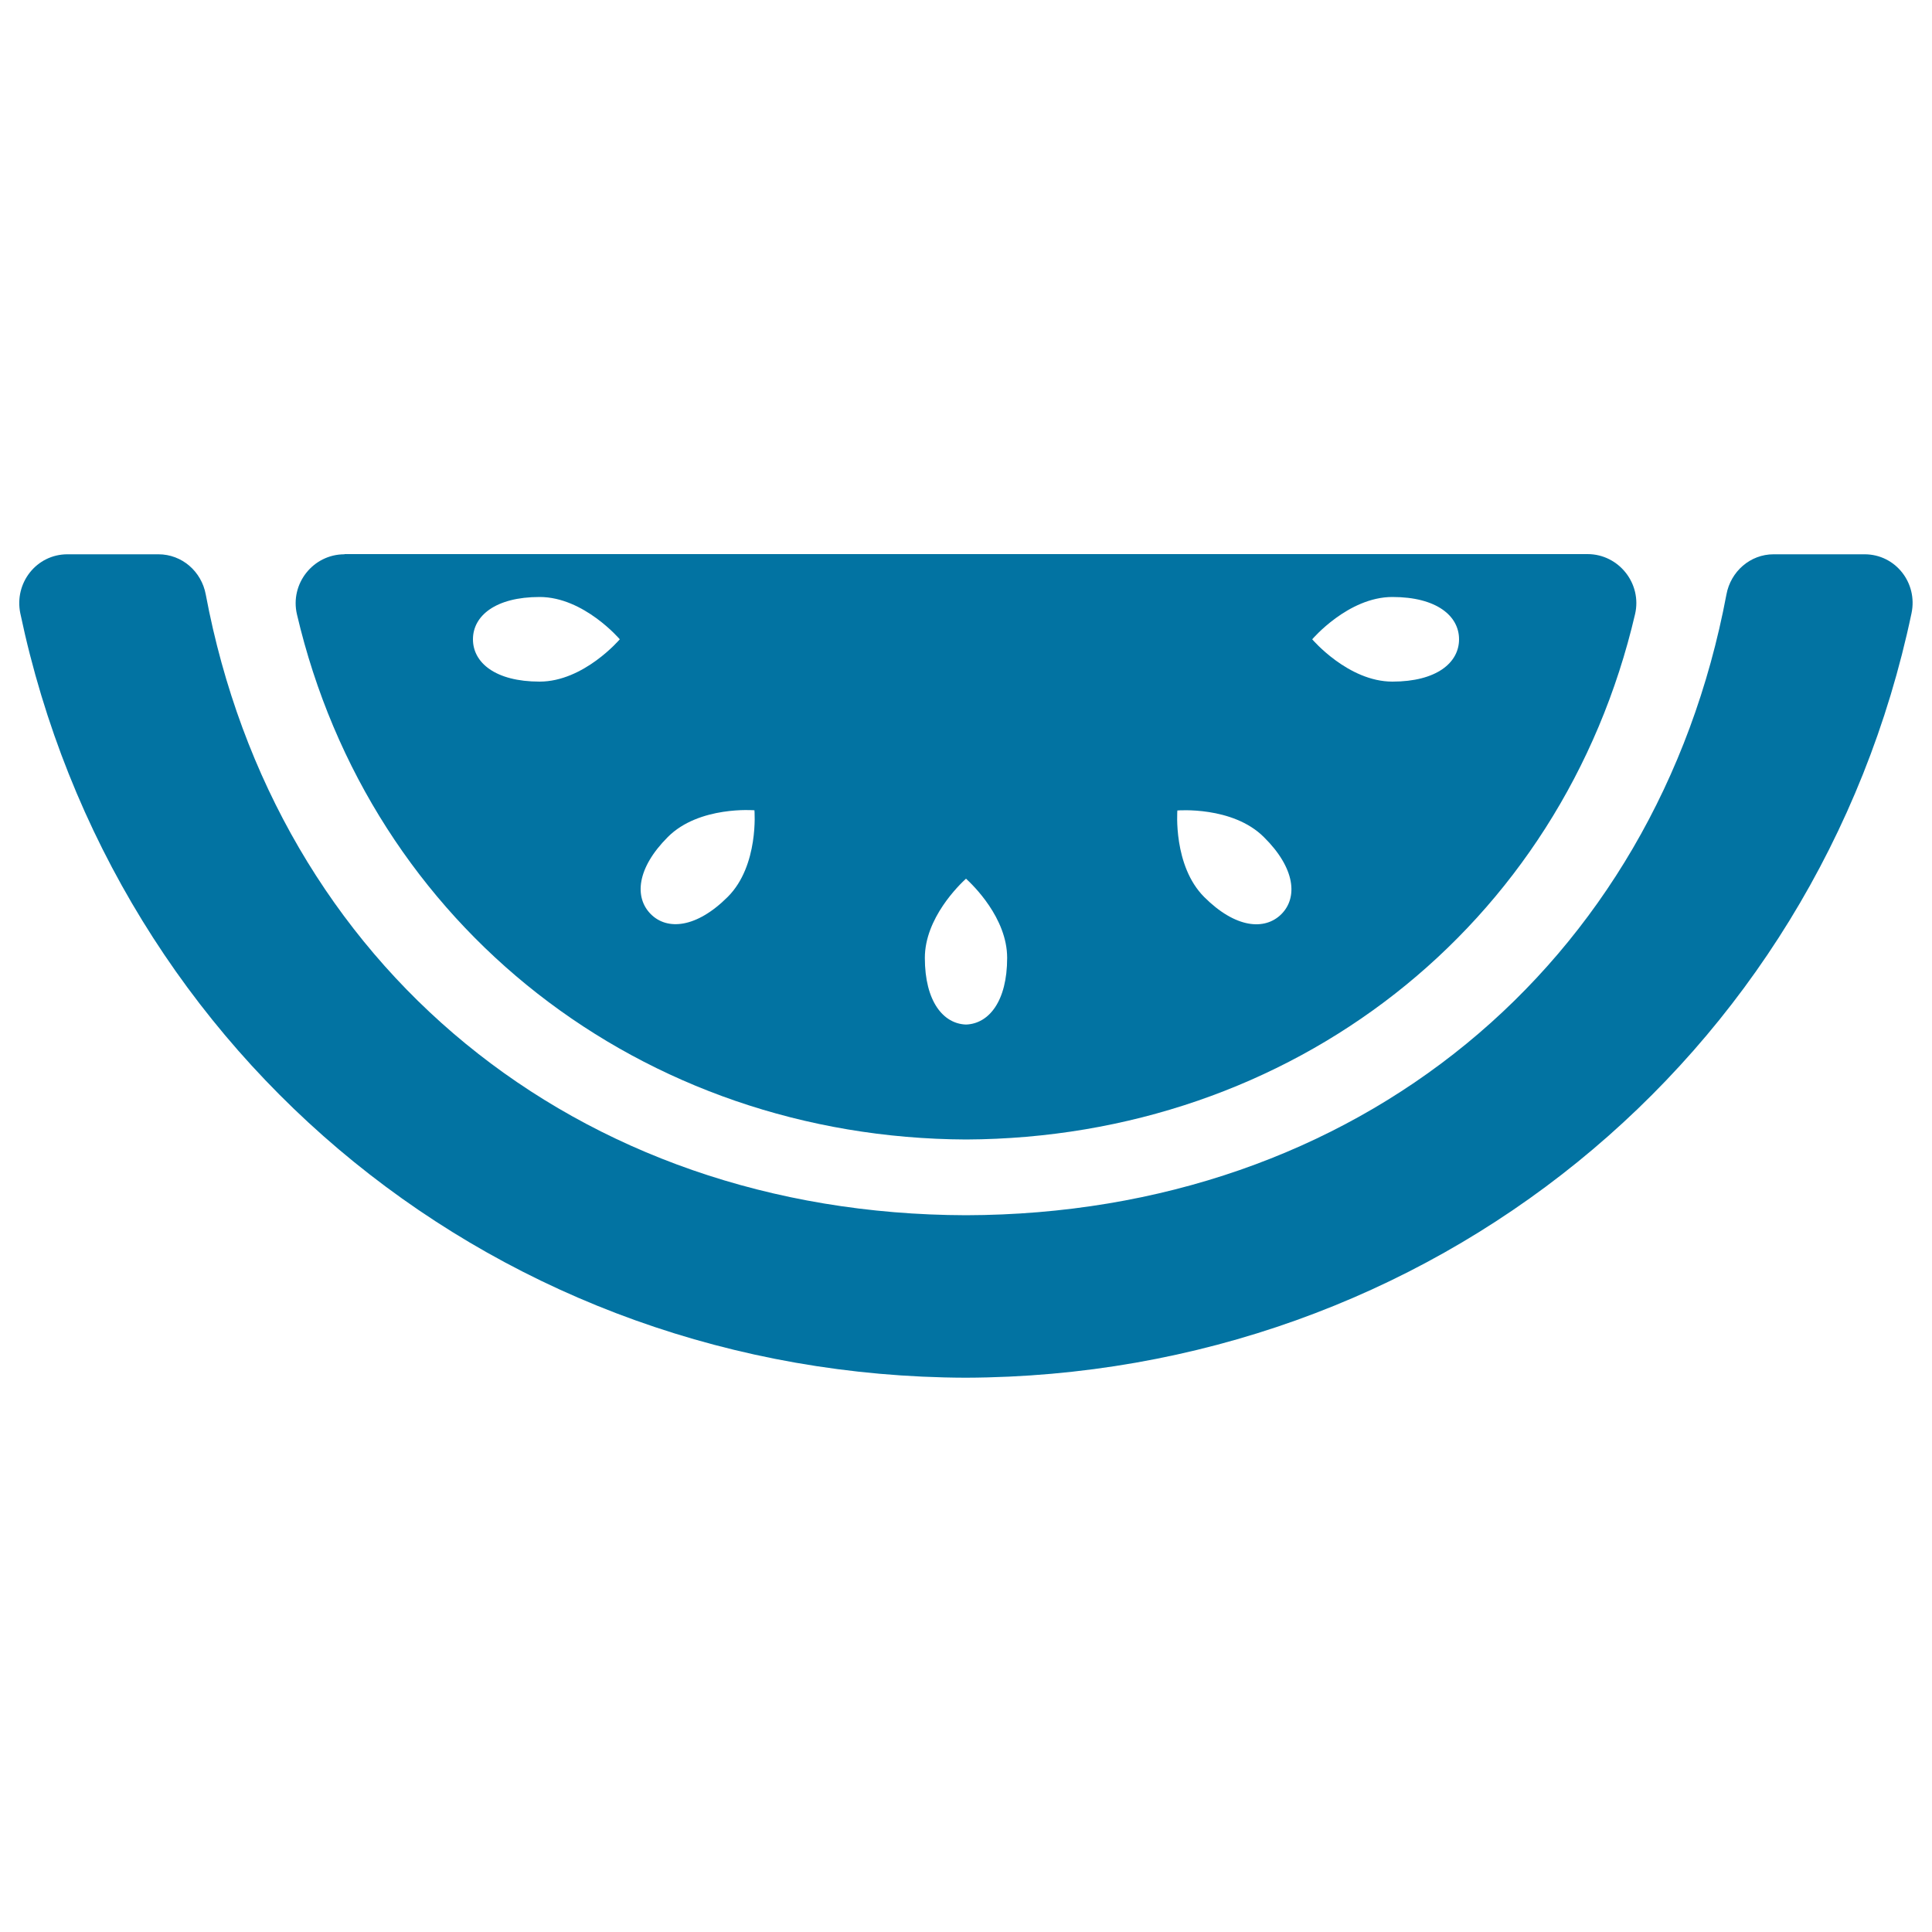 <svg xmlns="http://www.w3.org/2000/svg" viewBox="0 0 1000 1000" style="fill:#0273a2">
<title>Melon Slice SVG icon</title>
<g><g><g><path d="M178.3,286.9c-16.3,0-28.3,15.3-24.6,31.1c37.9,161.9,178.9,271.1,346.4,271.8c168.3-0.8,308.4-109.9,346.2-271.9c3.7-15.8-8.4-31.1-24.6-31.1H178.3z M279.3,352.8c-22.9,0-34.5-9.8-34.5-21.9c0-12.1,11.6-21.9,34.5-21.9c22.9,0,41.5,21.9,41.5,21.9S302.2,352.8,279.3,352.8z M376.7,464.2c-16.2,16.2-31.4,17.5-39.9,8.9c-8.5-8.6-7.3-23.7,8.9-39.9c16.2-16.2,44.8-13.8,44.8-13.8S392.9,448,376.7,464.2z M500,530.3c-11.8-0.4-21.3-12-21.3-34.5c0-20.6,17.8-37.8,21.3-41c3.5,3.2,21.3,20.3,21.3,41C521.3,518.3,511.8,529.9,500,530.3z M663.2,473.2c-8.6,8.5-23.7,7.3-39.9-8.9c-16.2-16.2-13.9-44.8-13.9-44.8s28.6-2.4,44.8,13.8C670.5,449.4,671.8,464.6,663.2,473.2z M720.7,352.8c-22.9,0-41.5-21.9-41.5-21.9s18.6-21.9,41.5-21.9c22.9,0,34.5,9.8,34.5,21.9C755.2,343,743.6,352.8,720.7,352.8z"/><g><polygon points="499.9,713.1 499.8,713.1 499.8,713.1 "/><path d="M965.1,286.9H918c-12.1,0-22.2,8.9-24.4,20.8C857.4,500,702,628.5,500,629c-202-0.5-357.4-129.1-393.5-321.3c-2.2-11.9-12.3-20.8-24.5-20.8H34.9c-16,0-27.6,14.8-24.4,30.5C59,548.1,259.6,712.3,499.8,713.1c240.2-0.8,441.1-164.9,489.6-395.7C992.7,301.7,981.1,286.9,965.1,286.9z"/></g></g></g></g>
</svg>
